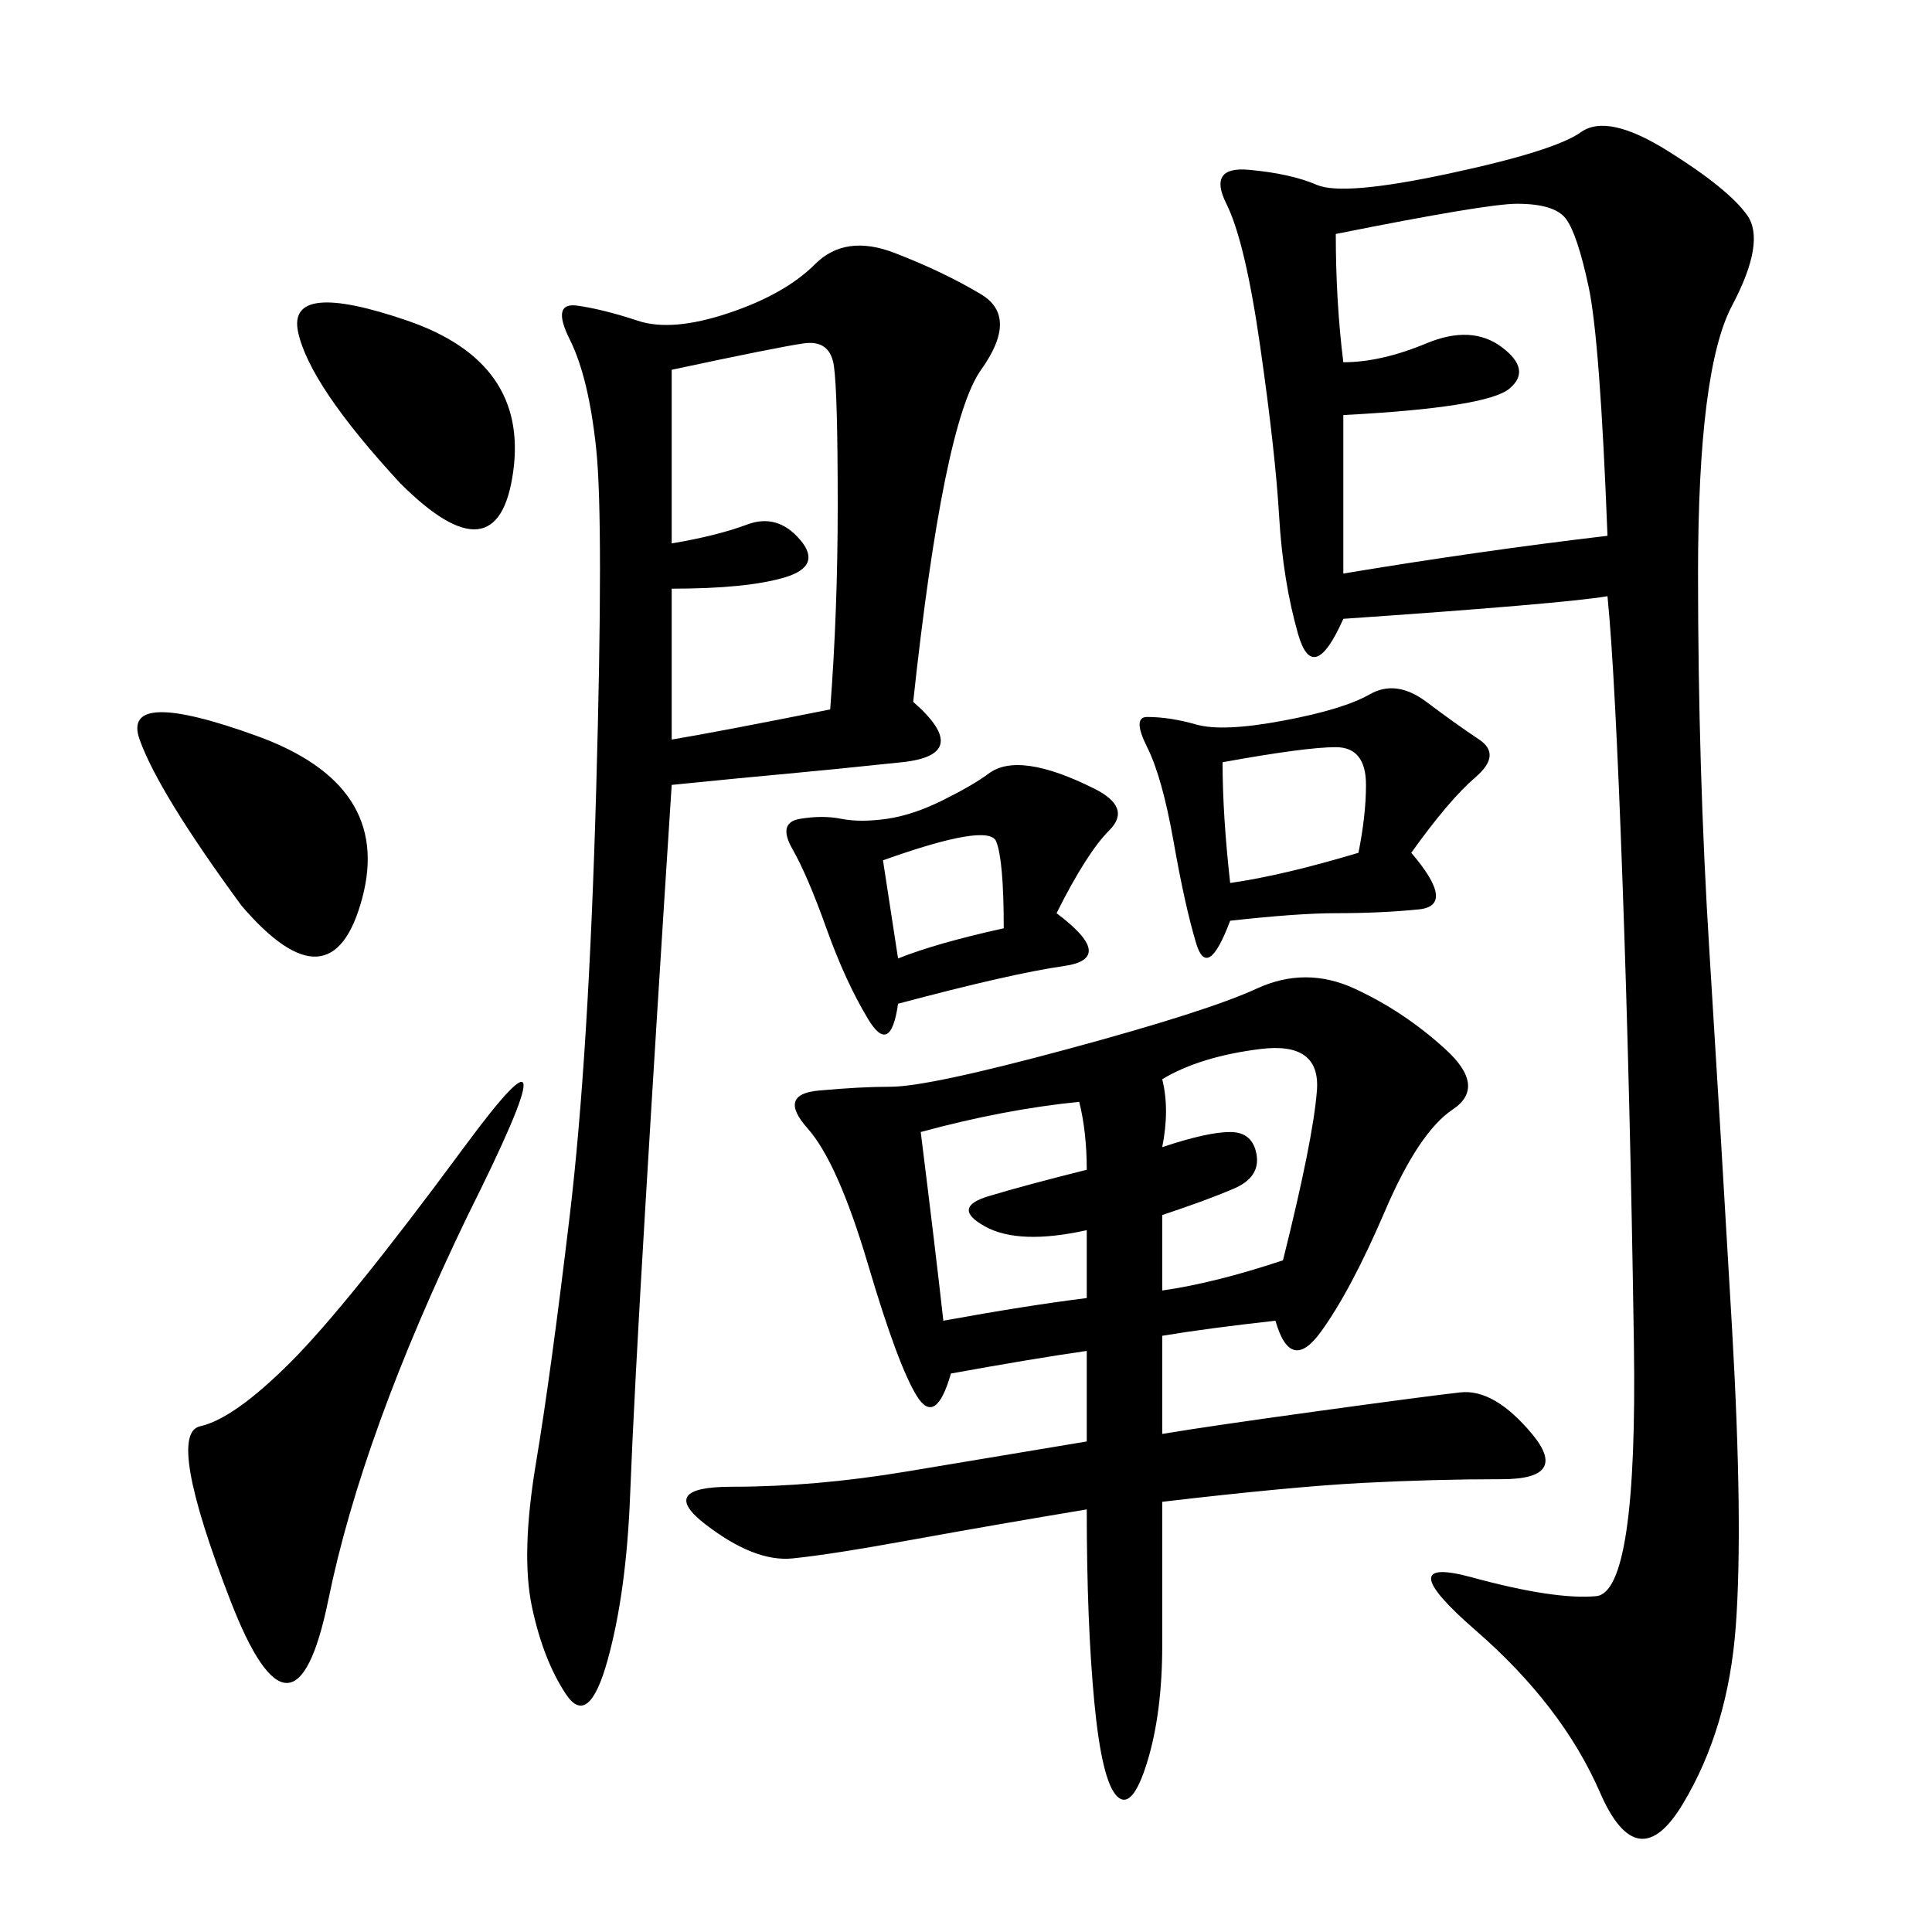 <svg xmlns="http://www.w3.org/2000/svg" xmlns:xlink="http://www.w3.org/1999/xlink" width="300" height="300"><path d="M249.61 92.58Q242.58 93.75 208.59 96.09L208.59 96.09Q203.91 106.64 201.56 98.44Q199.22 90.23 198.63 80.27Q198.05 70.31 195.70 53.91Q193.36 37.50 190.43 31.64Q187.50 25.78 193.95 26.37Q200.39 26.95 204.49 28.71Q208.59 30.47 225 26.95Q241.41 23.44 245.51 20.51Q249.61 17.58 258.98 23.44Q268.36 29.30 271.29 33.40Q274.22 37.50 268.95 47.46Q263.67 57.42 263.67 89.06L263.67 89.06Q263.67 119.53 265.43 147.66Q267.19 175.78 268.95 206.25Q270.70 236.72 269.53 252.54Q268.36 268.36 261.33 280.08Q254.30 291.80 248.44 278.32Q242.58 264.84 229.10 253.13Q215.63 241.41 228.52 244.92Q241.41 248.44 247.85 247.85Q254.30 247.27 253.71 208.59Q253.13 169.92 251.95 137.11Q250.78 104.30 249.61 92.58L249.61 92.58ZM198.05 205.08Q187.50 206.25 180.47 207.42L180.47 207.42L180.47 222.66Q187.50 221.48 204.49 219.14Q221.48 216.80 226.76 216.21Q232.03 215.63 237.89 222.66Q243.75 229.69 233.20 229.69L233.20 229.69Q222.66 229.69 211.52 230.27Q200.39 230.86 180.47 233.20L180.47 233.20L180.47 255.47Q180.47 266.02 178.13 273.63Q175.78 281.25 173.44 278.91Q171.09 276.56 169.92 264.26Q168.75 251.95 168.75 234.38L168.75 234.38Q154.69 236.72 141.80 239.06Q128.91 241.41 123.05 241.99Q117.19 242.58 109.57 236.72Q101.95 230.86 113.67 230.86L113.67 230.86Q126.56 230.86 140.63 228.52L140.63 228.52L168.75 223.83L168.75 209.77Q160.55 210.94 147.66 213.28L147.66 213.28Q145.31 221.48 142.38 216.80Q139.45 212.11 134.77 196.29Q130.08 180.47 125.39 175.20Q120.70 169.92 127.15 169.34Q133.59 168.75 138.28 168.75L138.28 168.75Q144.14 168.75 165.82 162.89Q187.50 157.03 195.12 153.52Q202.73 150 210.35 153.52Q217.97 157.03 224.41 162.89Q230.86 168.75 225.59 172.27Q220.31 175.78 215.04 188.09Q209.77 200.39 205.08 206.84Q200.39 213.28 198.05 205.08L198.05 205.08ZM141.80 108.98Q151.17 117.19 140.04 118.36Q128.91 119.53 122.46 120.12Q116.02 120.70 104.30 121.88L104.30 121.88Q101.95 158.20 100.20 187.50Q98.44 216.80 97.85 232.03Q97.27 247.27 94.34 257.81Q91.41 268.36 87.89 263.09Q84.38 257.81 82.62 249.61Q80.86 241.41 83.20 227.34Q85.55 213.28 88.48 188.67Q91.41 164.06 92.58 122.46Q93.75 80.86 92.58 69.73Q91.41 58.59 88.48 52.73Q85.55 46.88 89.65 47.46Q93.75 48.05 99.02 49.80Q104.30 51.56 113.09 48.63Q121.88 45.70 126.56 41.02Q131.25 36.33 138.87 39.26Q146.48 42.19 152.34 45.70Q158.20 49.22 152.34 57.42Q146.48 65.63 141.80 108.98L141.80 108.98ZM207.42 36.33Q207.42 46.88 208.59 56.25L208.59 56.25Q214.45 56.25 221.48 53.32Q228.52 50.39 233.20 53.91Q237.89 57.42 234.38 60.35Q230.86 63.28 208.59 64.45L208.59 64.45L208.59 89.06Q229.69 85.55 249.61 83.20L249.61 83.20Q248.44 52.73 246.68 44.53Q244.92 36.33 243.16 33.98Q241.41 31.64 235.55 31.64L235.55 31.64Q230.86 31.64 207.42 36.33L207.42 36.33ZM219.14 132.42Q226.17 140.63 220.31 141.21Q214.45 141.80 207.42 141.80L207.42 141.80Q201.56 141.80 191.02 142.97L191.02 142.97Q187.50 152.34 185.74 146.48Q183.98 140.63 182.23 130.66Q180.47 120.70 178.13 116.02Q175.78 111.33 178.13 111.33L178.13 111.33Q181.64 111.33 185.74 112.50Q189.84 113.67 199.22 111.91Q208.59 110.16 212.70 107.81Q216.80 105.47 221.48 108.98Q226.17 112.50 229.69 114.84Q233.20 117.19 229.10 120.70Q225 124.22 219.14 132.42L219.14 132.42ZM72.66 188.67Q56.25 222.66 50.98 248.44Q45.70 274.22 35.74 248.44Q25.78 222.66 31.05 221.48Q36.33 220.31 45.12 211.52Q53.91 202.73 72.07 178.13Q90.23 153.52 72.66 188.67L72.66 188.67ZM104.30 57.42L104.30 84.38Q111.33 83.20 116.02 81.45Q120.70 79.69 124.22 83.79Q127.73 87.89 121.88 89.65Q116.02 91.41 104.30 91.41L104.30 91.41L104.30 114.84Q111.33 113.67 128.91 110.16L128.91 110.16Q130.08 94.92 130.08 78.52L130.08 78.52Q130.08 60.94 129.49 56.84Q128.91 52.73 124.80 53.32Q120.70 53.91 104.30 57.42L104.30 57.42ZM164.06 141.80Q173.44 148.83 165.23 150Q157.03 151.17 139.45 155.86L139.45 155.86Q138.28 164.06 134.77 158.20Q131.25 152.34 128.32 144.14Q125.39 135.94 123.05 131.84Q120.70 127.73 124.22 127.15Q127.73 126.56 130.66 127.15Q133.59 127.73 137.70 127.15Q141.80 126.56 146.48 124.22Q151.17 121.88 153.52 120.12Q155.86 118.36 159.96 118.95Q164.06 119.53 169.92 122.46Q175.78 125.39 172.27 128.91Q168.75 132.42 164.06 141.80L164.06 141.80ZM37.50 140.63Q24.61 123.05 21.68 114.84Q18.75 106.64 39.84 114.26Q60.94 121.88 56.25 139.45Q51.56 157.03 37.50 140.63L37.50 140.63ZM62.11 75Q48.05 59.77 46.29 51.56Q44.53 43.36 63.28 49.80Q82.03 56.25 79.69 73.24Q77.34 90.23 62.11 75L62.11 75ZM142.97 175.78Q145.31 194.53 146.48 205.08L146.48 205.08Q159.38 202.73 168.75 201.56L168.75 201.56L168.75 191.02Q158.20 193.36 152.93 190.43Q147.66 187.50 153.52 185.74Q159.38 183.98 168.75 181.64L168.75 181.64Q168.75 175.78 167.58 171.09L167.58 171.09Q155.86 172.27 142.97 175.78L142.97 175.78ZM180.47 167.58Q181.64 172.27 180.47 178.13L180.47 178.13Q187.50 175.78 191.02 175.78L191.02 175.78Q194.53 175.78 195.12 179.30Q195.70 182.81 191.60 184.57Q187.50 186.33 180.47 188.67L180.47 188.67L180.47 200.39Q188.67 199.22 199.22 195.70L199.22 195.70Q203.91 176.95 204.49 169.34Q205.08 161.72 195.70 162.89Q186.33 164.06 180.47 167.58L180.47 167.58ZM189.84 118.36Q189.84 126.56 191.02 137.11L191.02 137.11Q199.22 135.94 210.94 132.42L210.94 132.42Q212.11 126.56 212.11 121.88L212.11 121.88Q212.11 116.02 207.42 116.02L207.42 116.02Q202.73 116.02 189.84 118.36L189.84 118.36ZM137.11 133.59L139.45 148.83Q145.31 146.48 155.86 144.14L155.86 144.14Q155.86 133.59 154.69 130.66Q153.52 127.73 137.11 133.59L137.11 133.59Z"/></svg>